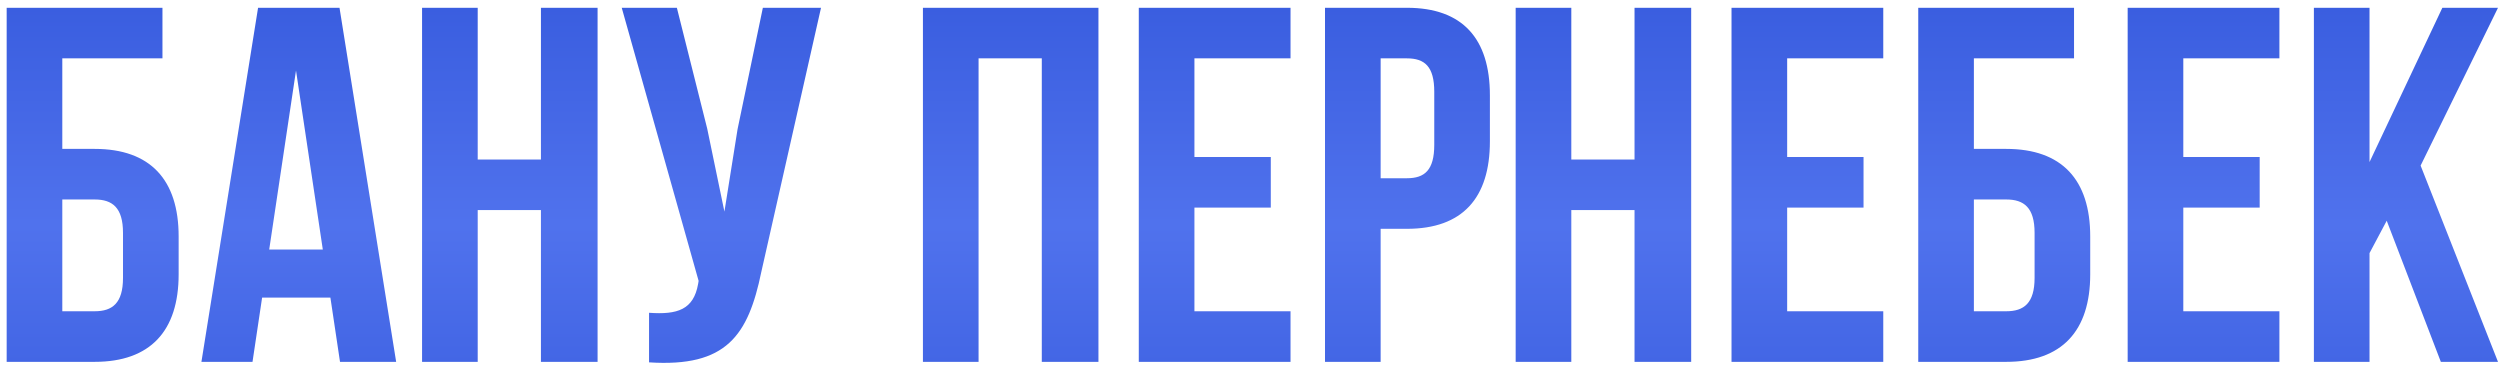 <?xml version="1.0" encoding="UTF-8"?> <svg xmlns="http://www.w3.org/2000/svg" width="304" height="45" viewBox="0 0 304 45" fill="none"> <path d="M11.513 44C18.278 44 21.723 40.248 21.723 33.359V28.747C21.723 21.858 18.278 18.106 11.513 18.106H7.576V7.097H19.755V0.946H0.811V44H11.513ZM7.576 37.849V24.257H11.513C13.665 24.257 14.957 25.241 14.957 28.316V33.79C14.957 36.865 13.665 37.849 11.513 37.849H7.576ZM41.284 0.946H31.381L24.493 44H30.705L31.873 36.189H40.177L41.345 44H48.172L41.284 0.946ZM35.994 8.573L39.254 30.346H32.735L35.994 8.573ZM58.089 25.548H65.777V44H72.666V0.946H65.777V19.398H58.089V0.946H51.323V44H58.089V25.548ZM99.836 0.946H92.763L89.688 15.707L88.089 25.733L85.998 15.646L82.307 0.946H75.603L84.952 34.159L84.89 34.528C84.337 37.665 82.369 38.28 78.924 38.034V44.062C88.335 44.677 90.979 40.802 92.579 33.052L99.836 0.946ZM118.994 7.097H126.682V44H133.571V0.946H112.228V44H118.994V7.097ZM145.242 7.097H156.928V0.946H138.476V44H156.928V37.849H145.242V25.241H154.529V19.09H145.242V7.097ZM171.084 0.946H161.12V44H167.886V27.824H171.084C177.85 27.824 181.171 24.072 181.171 17.184V11.587C181.171 4.698 177.85 0.946 171.084 0.946ZM171.084 7.097C173.237 7.097 174.406 8.081 174.406 11.156V17.614C174.406 20.689 173.237 21.674 171.084 21.674H167.886V7.097H171.084ZM191.071 25.548H198.759V44H205.648V0.946H198.759V19.398H191.071V0.946H184.305V44H191.071V25.548ZM217.319 7.097H229.005V0.946H210.553V44H229.005V37.849H217.319V25.241H226.606V19.09H217.319V7.097ZM243.961 44C250.726 44 254.171 40.248 254.171 33.359V28.747C254.171 21.858 250.726 18.106 243.961 18.106H240.024V7.097H252.202V0.946H233.259V44H243.961ZM240.024 37.849V24.257H243.961C246.113 24.257 247.405 25.241 247.405 28.316V33.79C247.405 36.865 246.113 37.849 243.961 37.849H240.024ZM265.49 7.097H277.176V0.946H258.724V44H277.176V37.849H265.49V25.241H274.777V19.09H265.49V7.097ZM296.806 44H303.757L294.346 20.136L303.757 0.946H296.991L288.134 19.705V0.946H281.369V44H288.134V30.776L290.225 26.84L296.806 44Z" fill="url(#paint0_linear_1832_686)"></path> <defs> <linearGradient id="paint0_linear_1832_686" x1="151.789" y1="-4" x2="151.789" y2="61" gradientUnits="userSpaceOnUse"> <stop stop-color="#365ADD"></stop> <stop offset="0.482" stop-color="#5072ED"></stop> <stop offset="1" stop-color="#365ADD"></stop> </linearGradient> </defs> </svg> 
